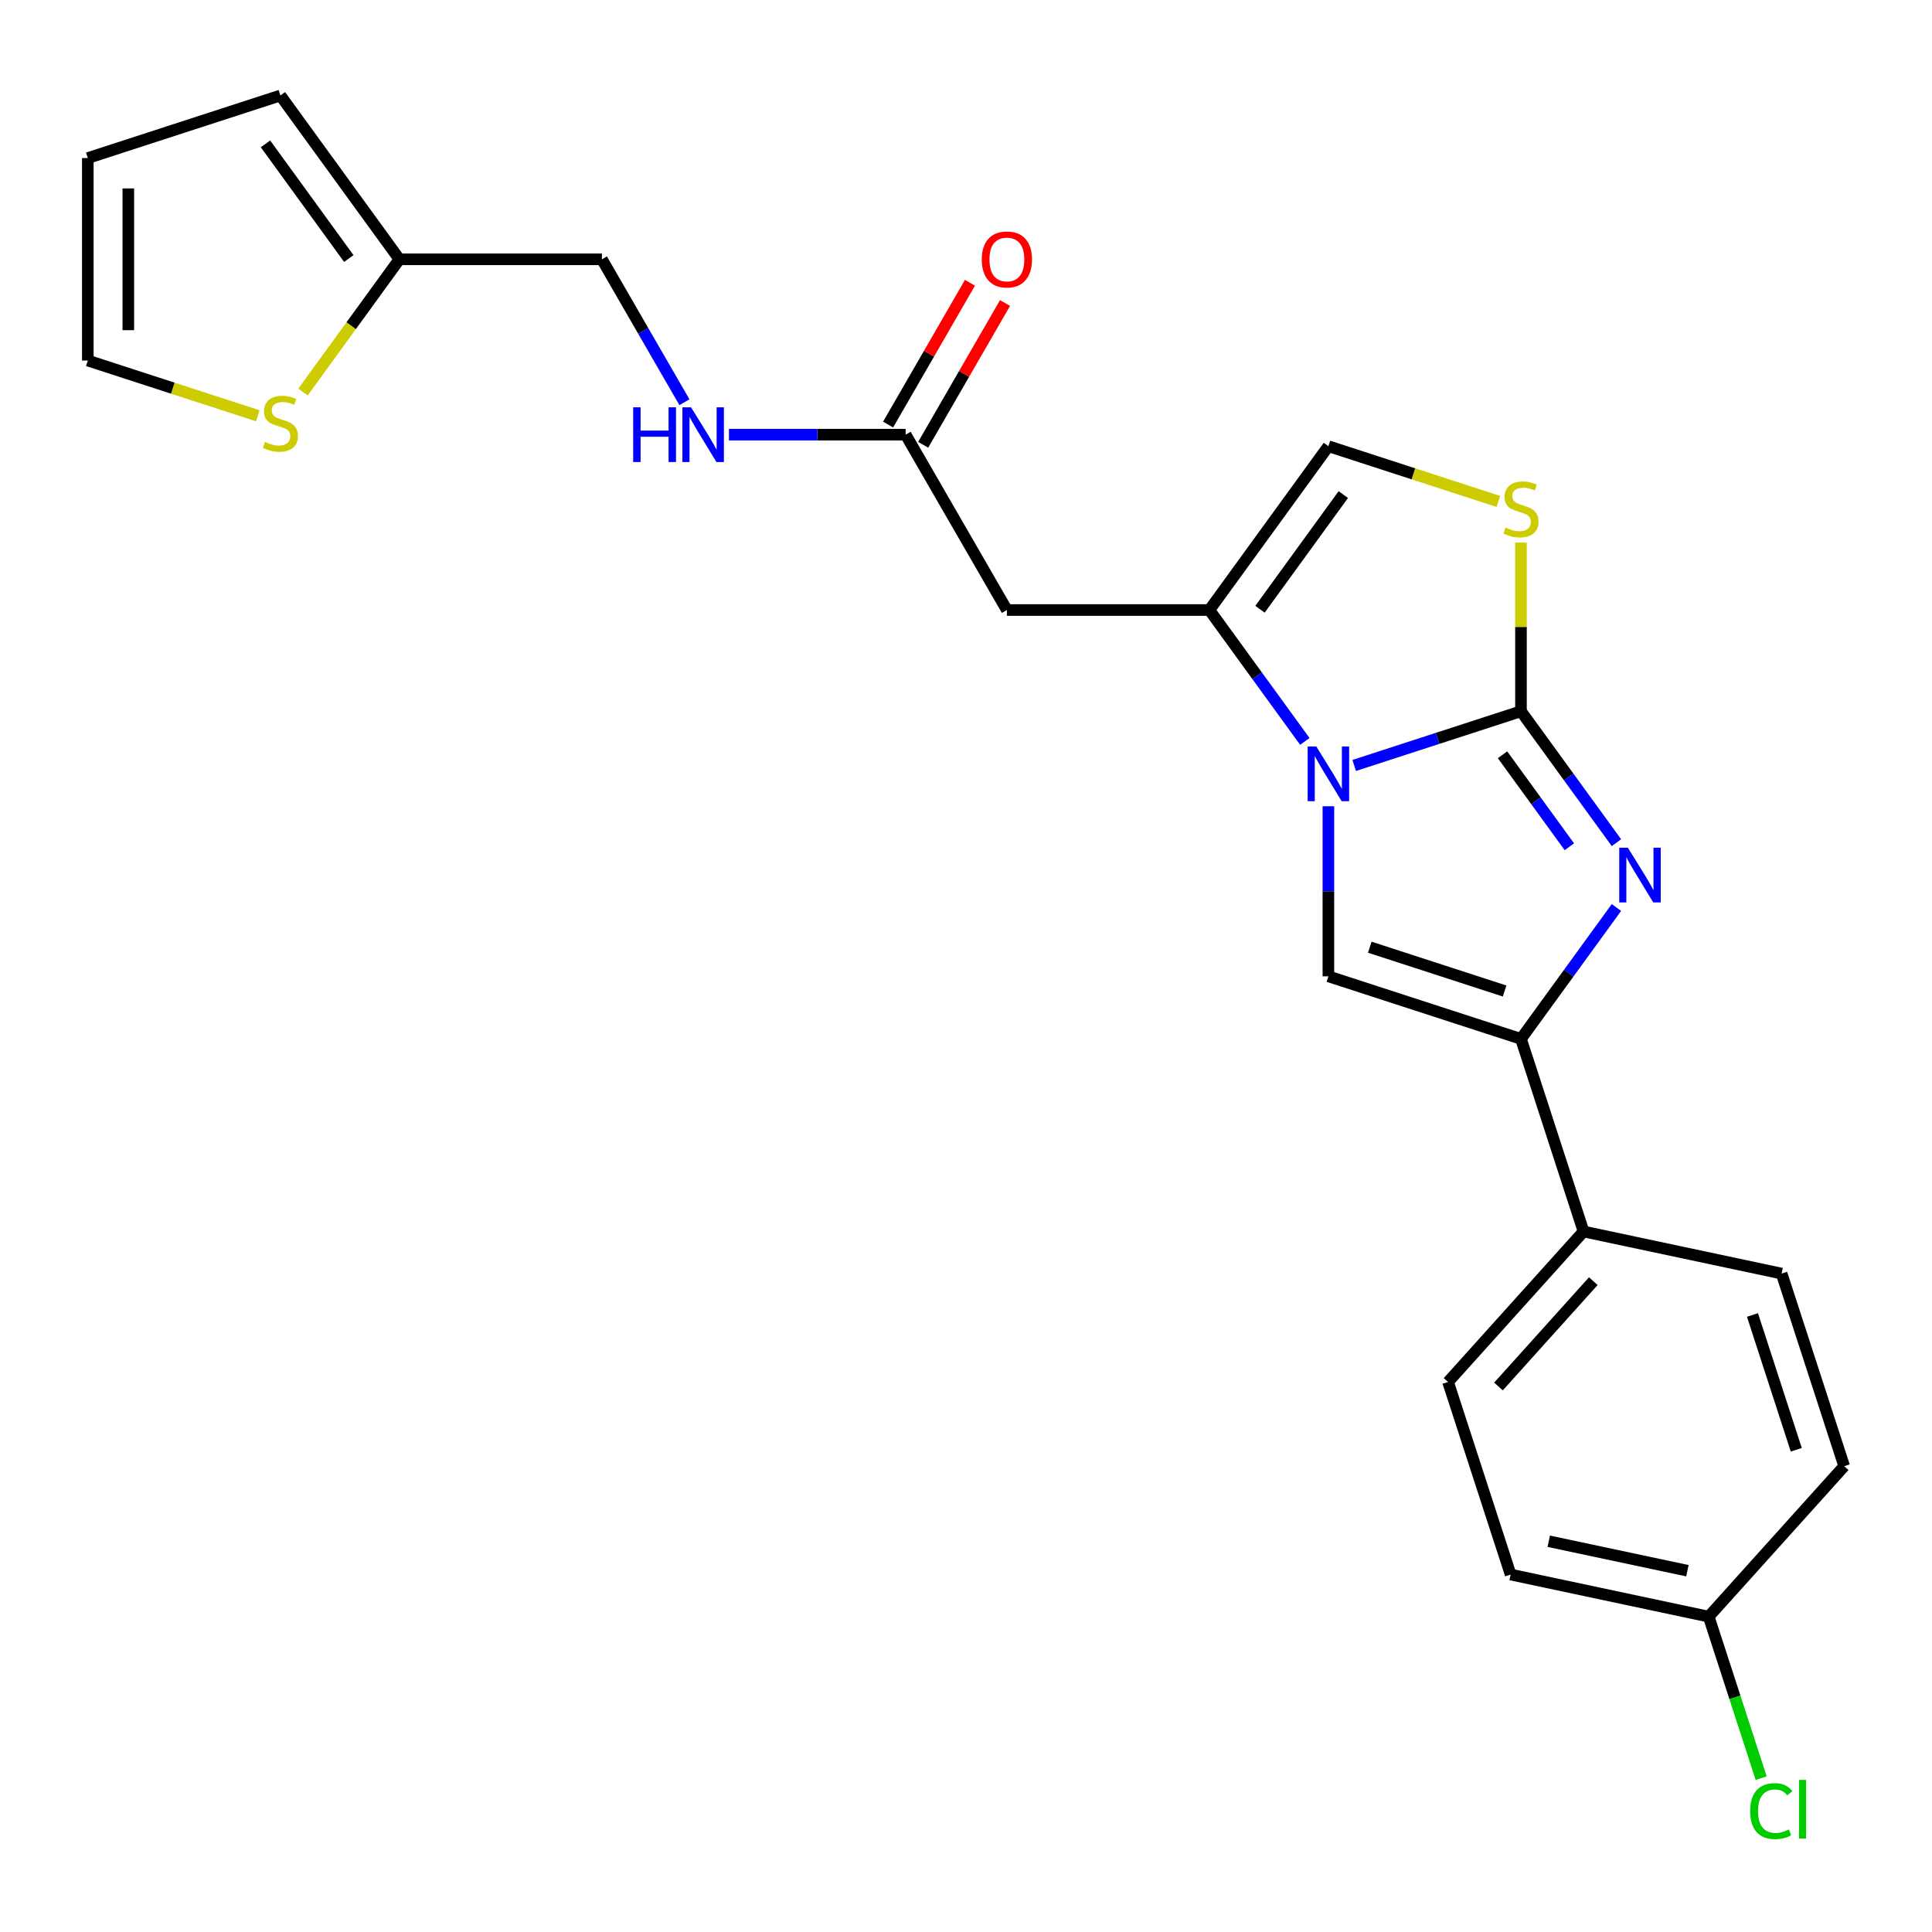 <?xml version='1.0' encoding='iso-8859-1'?>
<svg version='1.1' baseProfile='full'
              xmlns='http://www.w3.org/2000/svg'
                      xmlns:rdkit='http://www.rdkit.org/xml'
                      xmlns:xlink='http://www.w3.org/1999/xlink'
                  xml:space='preserve'
width='1000px' height='1000px' viewBox='0 0 1000 1000'>
<!-- END OF HEADER -->
<rect style='opacity:1.0;fill:#FFFFFF;stroke:none' width='1000' height='1000' x='0' y='0'> </rect>
<path class='bond-0' d='M 787.253,368.152 L 744.094,382.176' style='fill:none;fill-rule:evenodd;stroke:#000000;stroke-width:6px;stroke-linecap:butt;stroke-linejoin:miter;stroke-opacity:1' />
<path class='bond-0' d='M 744.094,382.176 L 700.935,396.199' style='fill:none;fill-rule:evenodd;stroke:#0000FF;stroke-width:6px;stroke-linecap:butt;stroke-linejoin:miter;stroke-opacity:1' />
<path class='bond-1' d='M 787.253,368.152 L 811.959,402.158' style='fill:none;fill-rule:evenodd;stroke:#000000;stroke-width:6px;stroke-linecap:butt;stroke-linejoin:miter;stroke-opacity:1' />
<path class='bond-1' d='M 811.959,402.158 L 836.666,436.164' style='fill:none;fill-rule:evenodd;stroke:#0000FF;stroke-width:6px;stroke-linecap:butt;stroke-linejoin:miter;stroke-opacity:1' />
<path class='bond-1' d='M 777.706,390.675 L 795.001,414.479' style='fill:none;fill-rule:evenodd;stroke:#000000;stroke-width:6px;stroke-linecap:butt;stroke-linejoin:miter;stroke-opacity:1' />
<path class='bond-1' d='M 795.001,414.479 L 812.296,438.283' style='fill:none;fill-rule:evenodd;stroke:#0000FF;stroke-width:6px;stroke-linecap:butt;stroke-linejoin:miter;stroke-opacity:1' />
<path class='bond-5' d='M 787.253,368.152 L 787.253,324.498' style='fill:none;fill-rule:evenodd;stroke:#000000;stroke-width:6px;stroke-linecap:butt;stroke-linejoin:miter;stroke-opacity:1' />
<path class='bond-5' d='M 787.253,324.498 L 787.253,280.844' style='fill:none;fill-rule:evenodd;stroke:#CCCC00;stroke-width:6px;stroke-linecap:butt;stroke-linejoin:miter;stroke-opacity:1' />
<path class='bond-2' d='M 675.383,383.76 L 650.676,349.754' style='fill:none;fill-rule:evenodd;stroke:#0000FF;stroke-width:6px;stroke-linecap:butt;stroke-linejoin:miter;stroke-opacity:1' />
<path class='bond-2' d='M 650.676,349.754 L 625.97,315.748' style='fill:none;fill-rule:evenodd;stroke:#000000;stroke-width:6px;stroke-linecap:butt;stroke-linejoin:miter;stroke-opacity:1' />
<path class='bond-3' d='M 687.574,417.32 L 687.574,461.334' style='fill:none;fill-rule:evenodd;stroke:#0000FF;stroke-width:6px;stroke-linecap:butt;stroke-linejoin:miter;stroke-opacity:1' />
<path class='bond-3' d='M 687.574,461.334 L 687.574,505.348' style='fill:none;fill-rule:evenodd;stroke:#000000;stroke-width:6px;stroke-linecap:butt;stroke-linejoin:miter;stroke-opacity:1' />
<path class='bond-4' d='M 836.666,469.724 L 811.959,503.73' style='fill:none;fill-rule:evenodd;stroke:#0000FF;stroke-width:6px;stroke-linecap:butt;stroke-linejoin:miter;stroke-opacity:1' />
<path class='bond-4' d='M 811.959,503.73 L 787.253,537.735' style='fill:none;fill-rule:evenodd;stroke:#000000;stroke-width:6px;stroke-linecap:butt;stroke-linejoin:miter;stroke-opacity:1' />
<path class='bond-6' d='M 625.97,315.748 L 521.162,315.748' style='fill:none;fill-rule:evenodd;stroke:#000000;stroke-width:6px;stroke-linecap:butt;stroke-linejoin:miter;stroke-opacity:1' />
<path class='bond-24' d='M 625.97,315.748 L 687.574,230.957' style='fill:none;fill-rule:evenodd;stroke:#000000;stroke-width:6px;stroke-linecap:butt;stroke-linejoin:miter;stroke-opacity:1' />
<path class='bond-24' d='M 652.169,315.35 L 695.292,255.996' style='fill:none;fill-rule:evenodd;stroke:#000000;stroke-width:6px;stroke-linecap:butt;stroke-linejoin:miter;stroke-opacity:1' />
<path class='bond-25' d='M 687.574,505.348 L 787.253,537.735' style='fill:none;fill-rule:evenodd;stroke:#000000;stroke-width:6px;stroke-linecap:butt;stroke-linejoin:miter;stroke-opacity:1' />
<path class='bond-25' d='M 709.004,490.27 L 778.779,512.942' style='fill:none;fill-rule:evenodd;stroke:#000000;stroke-width:6px;stroke-linecap:butt;stroke-linejoin:miter;stroke-opacity:1' />
<path class='bond-10' d='M 787.253,537.735 L 819.64,637.414' style='fill:none;fill-rule:evenodd;stroke:#000000;stroke-width:6px;stroke-linecap:butt;stroke-linejoin:miter;stroke-opacity:1' />
<path class='bond-7' d='M 775.553,259.543 L 731.563,245.25' style='fill:none;fill-rule:evenodd;stroke:#CCCC00;stroke-width:6px;stroke-linecap:butt;stroke-linejoin:miter;stroke-opacity:1' />
<path class='bond-7' d='M 731.563,245.25 L 687.574,230.957' style='fill:none;fill-rule:evenodd;stroke:#000000;stroke-width:6px;stroke-linecap:butt;stroke-linejoin:miter;stroke-opacity:1' />
<path class='bond-8' d='M 521.162,315.748 L 468.758,224.982' style='fill:none;fill-rule:evenodd;stroke:#000000;stroke-width:6px;stroke-linecap:butt;stroke-linejoin:miter;stroke-opacity:1' />
<path class='bond-12' d='M 468.758,224.982 L 423.034,224.982' style='fill:none;fill-rule:evenodd;stroke:#000000;stroke-width:6px;stroke-linecap:butt;stroke-linejoin:miter;stroke-opacity:1' />
<path class='bond-12' d='M 423.034,224.982 L 377.31,224.982' style='fill:none;fill-rule:evenodd;stroke:#0000FF;stroke-width:6px;stroke-linecap:butt;stroke-linejoin:miter;stroke-opacity:1' />
<path class='bond-15' d='M 477.834,230.222 L 499.019,193.529' style='fill:none;fill-rule:evenodd;stroke:#000000;stroke-width:6px;stroke-linecap:butt;stroke-linejoin:miter;stroke-opacity:1' />
<path class='bond-15' d='M 499.019,193.529 L 520.204,156.836' style='fill:none;fill-rule:evenodd;stroke:#FF0000;stroke-width:6px;stroke-linecap:butt;stroke-linejoin:miter;stroke-opacity:1' />
<path class='bond-15' d='M 459.681,219.741 L 480.866,183.048' style='fill:none;fill-rule:evenodd;stroke:#000000;stroke-width:6px;stroke-linecap:butt;stroke-linejoin:miter;stroke-opacity:1' />
<path class='bond-15' d='M 480.866,183.048 L 502.051,146.355' style='fill:none;fill-rule:evenodd;stroke:#FF0000;stroke-width:6px;stroke-linecap:butt;stroke-linejoin:miter;stroke-opacity:1' />
<path class='bond-9' d='M 156.833,202.903 L 181.785,168.559' style='fill:none;fill-rule:evenodd;stroke:#CCCC00;stroke-width:6px;stroke-linecap:butt;stroke-linejoin:miter;stroke-opacity:1' />
<path class='bond-9' d='M 181.785,168.559 L 206.738,134.215' style='fill:none;fill-rule:evenodd;stroke:#000000;stroke-width:6px;stroke-linecap:butt;stroke-linejoin:miter;stroke-opacity:1' />
<path class='bond-13' d='M 133.433,215.205 L 89.444,200.912' style='fill:none;fill-rule:evenodd;stroke:#CCCC00;stroke-width:6px;stroke-linecap:butt;stroke-linejoin:miter;stroke-opacity:1' />
<path class='bond-13' d='M 89.444,200.912 L 45.455,186.619' style='fill:none;fill-rule:evenodd;stroke:#000000;stroke-width:6px;stroke-linecap:butt;stroke-linejoin:miter;stroke-opacity:1' />
<path class='bond-17' d='M 819.64,637.414 L 749.51,715.301' style='fill:none;fill-rule:evenodd;stroke:#000000;stroke-width:6px;stroke-linecap:butt;stroke-linejoin:miter;stroke-opacity:1' />
<path class='bond-17' d='M 824.698,663.123 L 775.607,717.644' style='fill:none;fill-rule:evenodd;stroke:#000000;stroke-width:6px;stroke-linecap:butt;stroke-linejoin:miter;stroke-opacity:1' />
<path class='bond-18' d='M 819.64,637.414 L 922.158,659.205' style='fill:none;fill-rule:evenodd;stroke:#000000;stroke-width:6px;stroke-linecap:butt;stroke-linejoin:miter;stroke-opacity:1' />
<path class='bond-11' d='M 206.738,134.215 L 311.546,134.215' style='fill:none;fill-rule:evenodd;stroke:#000000;stroke-width:6px;stroke-linecap:butt;stroke-linejoin:miter;stroke-opacity:1' />
<path class='bond-14' d='M 206.738,134.215 L 145.133,49.424' style='fill:none;fill-rule:evenodd;stroke:#000000;stroke-width:6px;stroke-linecap:butt;stroke-linejoin:miter;stroke-opacity:1' />
<path class='bond-14' d='M 180.539,133.818 L 137.415,74.464' style='fill:none;fill-rule:evenodd;stroke:#000000;stroke-width:6px;stroke-linecap:butt;stroke-linejoin:miter;stroke-opacity:1' />
<path class='bond-19' d='M 354.262,208.202 L 332.904,171.209' style='fill:none;fill-rule:evenodd;stroke:#0000FF;stroke-width:6px;stroke-linecap:butt;stroke-linejoin:miter;stroke-opacity:1' />
<path class='bond-19' d='M 332.904,171.209 L 311.546,134.215' style='fill:none;fill-rule:evenodd;stroke:#000000;stroke-width:6px;stroke-linecap:butt;stroke-linejoin:miter;stroke-opacity:1' />
<path class='bond-27' d='M 45.455,186.619 L 45.455,81.811' style='fill:none;fill-rule:evenodd;stroke:#000000;stroke-width:6px;stroke-linecap:butt;stroke-linejoin:miter;stroke-opacity:1' />
<path class='bond-27' d='M 66.416,170.898 L 66.416,97.533' style='fill:none;fill-rule:evenodd;stroke:#000000;stroke-width:6px;stroke-linecap:butt;stroke-linejoin:miter;stroke-opacity:1' />
<path class='bond-16' d='M 145.133,49.424 L 45.455,81.811' style='fill:none;fill-rule:evenodd;stroke:#000000;stroke-width:6px;stroke-linecap:butt;stroke-linejoin:miter;stroke-opacity:1' />
<path class='bond-21' d='M 749.51,715.301 L 781.897,814.98' style='fill:none;fill-rule:evenodd;stroke:#000000;stroke-width:6px;stroke-linecap:butt;stroke-linejoin:miter;stroke-opacity:1' />
<path class='bond-22' d='M 922.158,659.205 L 954.545,758.883' style='fill:none;fill-rule:evenodd;stroke:#000000;stroke-width:6px;stroke-linecap:butt;stroke-linejoin:miter;stroke-opacity:1' />
<path class='bond-22' d='M 907.08,680.634 L 929.752,750.409' style='fill:none;fill-rule:evenodd;stroke:#000000;stroke-width:6px;stroke-linecap:butt;stroke-linejoin:miter;stroke-opacity:1' />
<path class='bond-20' d='M 884.415,836.77 L 954.545,758.883' style='fill:none;fill-rule:evenodd;stroke:#000000;stroke-width:6px;stroke-linecap:butt;stroke-linejoin:miter;stroke-opacity:1' />
<path class='bond-23' d='M 884.415,836.77 L 897.997,878.57' style='fill:none;fill-rule:evenodd;stroke:#000000;stroke-width:6px;stroke-linecap:butt;stroke-linejoin:miter;stroke-opacity:1' />
<path class='bond-23' d='M 897.997,878.57 L 911.578,920.369' style='fill:none;fill-rule:evenodd;stroke:#00CC00;stroke-width:6px;stroke-linecap:butt;stroke-linejoin:miter;stroke-opacity:1' />
<path class='bond-26' d='M 884.415,836.77 L 781.897,814.98' style='fill:none;fill-rule:evenodd;stroke:#000000;stroke-width:6px;stroke-linecap:butt;stroke-linejoin:miter;stroke-opacity:1' />
<path class='bond-26' d='M 873.396,812.998 L 801.633,797.745' style='fill:none;fill-rule:evenodd;stroke:#000000;stroke-width:6px;stroke-linecap:butt;stroke-linejoin:miter;stroke-opacity:1' />
<path  class='atom-1' d='M 681.314 386.38
L 690.594 401.38
Q 691.514 402.86, 692.994 405.54
Q 694.474 408.22, 694.554 408.38
L 694.554 386.38
L 698.314 386.38
L 698.314 414.7
L 694.434 414.7
L 684.474 398.3
Q 683.314 396.38, 682.074 394.18
Q 680.874 391.98, 680.514 391.3
L 680.514 414.7
L 676.834 414.7
L 676.834 386.38
L 681.314 386.38
' fill='#0000FF'/>
<path  class='atom-2' d='M 842.597 438.784
L 851.877 453.784
Q 852.797 455.264, 854.277 457.944
Q 855.757 460.624, 855.837 460.784
L 855.837 438.784
L 859.597 438.784
L 859.597 467.104
L 855.717 467.104
L 845.757 450.704
Q 844.597 448.784, 843.357 446.584
Q 842.157 444.384, 841.797 443.704
L 841.797 467.104
L 838.117 467.104
L 838.117 438.784
L 842.597 438.784
' fill='#0000FF'/>
<path  class='atom-6' d='M 779.253 273.064
Q 779.573 273.184, 780.893 273.744
Q 782.213 274.304, 783.653 274.664
Q 785.133 274.984, 786.573 274.984
Q 789.253 274.984, 790.813 273.704
Q 792.373 272.384, 792.373 270.104
Q 792.373 268.544, 791.573 267.584
Q 790.813 266.624, 789.613 266.104
Q 788.413 265.584, 786.413 264.984
Q 783.893 264.224, 782.373 263.504
Q 780.893 262.784, 779.813 261.264
Q 778.773 259.744, 778.773 257.184
Q 778.773 253.624, 781.173 251.424
Q 783.613 249.224, 788.413 249.224
Q 791.693 249.224, 795.413 250.784
L 794.493 253.864
Q 791.093 252.464, 788.533 252.464
Q 785.773 252.464, 784.253 253.624
Q 782.733 254.744, 782.773 256.704
Q 782.773 258.224, 783.533 259.144
Q 784.333 260.064, 785.453 260.584
Q 786.613 261.104, 788.533 261.704
Q 791.093 262.504, 792.613 263.304
Q 794.133 264.104, 795.213 265.744
Q 796.333 267.344, 796.333 270.104
Q 796.333 274.024, 793.693 276.144
Q 791.093 278.224, 786.733 278.224
Q 784.213 278.224, 782.293 277.664
Q 780.413 277.144, 778.173 276.224
L 779.253 273.064
' fill='#CCCC00'/>
<path  class='atom-10' d='M 137.133 228.727
Q 137.453 228.847, 138.773 229.407
Q 140.093 229.967, 141.533 230.327
Q 143.013 230.647, 144.453 230.647
Q 147.133 230.647, 148.693 229.367
Q 150.253 228.047, 150.253 225.767
Q 150.253 224.207, 149.453 223.247
Q 148.693 222.287, 147.493 221.767
Q 146.293 221.247, 144.293 220.647
Q 141.773 219.887, 140.253 219.167
Q 138.773 218.447, 137.693 216.927
Q 136.653 215.407, 136.653 212.847
Q 136.653 209.287, 139.053 207.087
Q 141.493 204.887, 146.293 204.887
Q 149.573 204.887, 153.293 206.447
L 152.373 209.527
Q 148.973 208.127, 146.413 208.127
Q 143.653 208.127, 142.133 209.287
Q 140.613 210.407, 140.653 212.367
Q 140.653 213.887, 141.413 214.807
Q 142.213 215.727, 143.333 216.247
Q 144.493 216.767, 146.413 217.367
Q 148.973 218.167, 150.493 218.967
Q 152.013 219.767, 153.093 221.407
Q 154.213 223.007, 154.213 225.767
Q 154.213 229.687, 151.573 231.807
Q 148.973 233.887, 144.613 233.887
Q 142.093 233.887, 140.173 233.327
Q 138.293 232.807, 136.053 231.887
L 137.133 228.727
' fill='#CCCC00'/>
<path  class='atom-13' d='M 327.73 210.822
L 331.57 210.822
L 331.57 222.862
L 346.05 222.862
L 346.05 210.822
L 349.89 210.822
L 349.89 239.142
L 346.05 239.142
L 346.05 226.062
L 331.57 226.062
L 331.57 239.142
L 327.73 239.142
L 327.73 210.822
' fill='#0000FF'/>
<path  class='atom-13' d='M 357.69 210.822
L 366.97 225.822
Q 367.89 227.302, 369.37 229.982
Q 370.85 232.662, 370.93 232.822
L 370.93 210.822
L 374.69 210.822
L 374.69 239.142
L 370.81 239.142
L 360.85 222.742
Q 359.69 220.822, 358.45 218.622
Q 357.25 216.422, 356.89 215.742
L 356.89 239.142
L 353.21 239.142
L 353.21 210.822
L 357.69 210.822
' fill='#0000FF'/>
<path  class='atom-16' d='M 508.162 134.295
Q 508.162 127.495, 511.522 123.695
Q 514.882 119.895, 521.162 119.895
Q 527.442 119.895, 530.802 123.695
Q 534.162 127.495, 534.162 134.295
Q 534.162 141.175, 530.762 145.095
Q 527.362 148.975, 521.162 148.975
Q 514.922 148.975, 511.522 145.095
Q 508.162 141.215, 508.162 134.295
M 521.162 145.775
Q 525.482 145.775, 527.802 142.895
Q 530.162 139.975, 530.162 134.295
Q 530.162 128.735, 527.802 125.935
Q 525.482 123.095, 521.162 123.095
Q 516.842 123.095, 514.482 125.895
Q 512.162 128.695, 512.162 134.295
Q 512.162 140.015, 514.482 142.895
Q 516.842 145.775, 521.162 145.775
' fill='#FF0000'/>
<path  class='atom-24' d='M 905.883 937.429
Q 905.883 930.389, 909.163 926.709
Q 912.483 922.989, 918.763 922.989
Q 924.603 922.989, 927.723 927.109
L 925.083 929.269
Q 922.803 926.269, 918.763 926.269
Q 914.483 926.269, 912.203 929.149
Q 909.963 931.989, 909.963 937.429
Q 909.963 943.029, 912.283 945.909
Q 914.643 948.789, 919.203 948.789
Q 922.323 948.789, 925.963 946.909
L 927.083 949.909
Q 925.603 950.869, 923.363 951.429
Q 921.123 951.989, 918.643 951.989
Q 912.483 951.989, 909.163 948.229
Q 905.883 944.469, 905.883 937.429
' fill='#00CC00'/>
<path  class='atom-24' d='M 931.163 921.269
L 934.843 921.269
L 934.843 951.629
L 931.163 951.629
L 931.163 921.269
' fill='#00CC00'/>
</svg>
